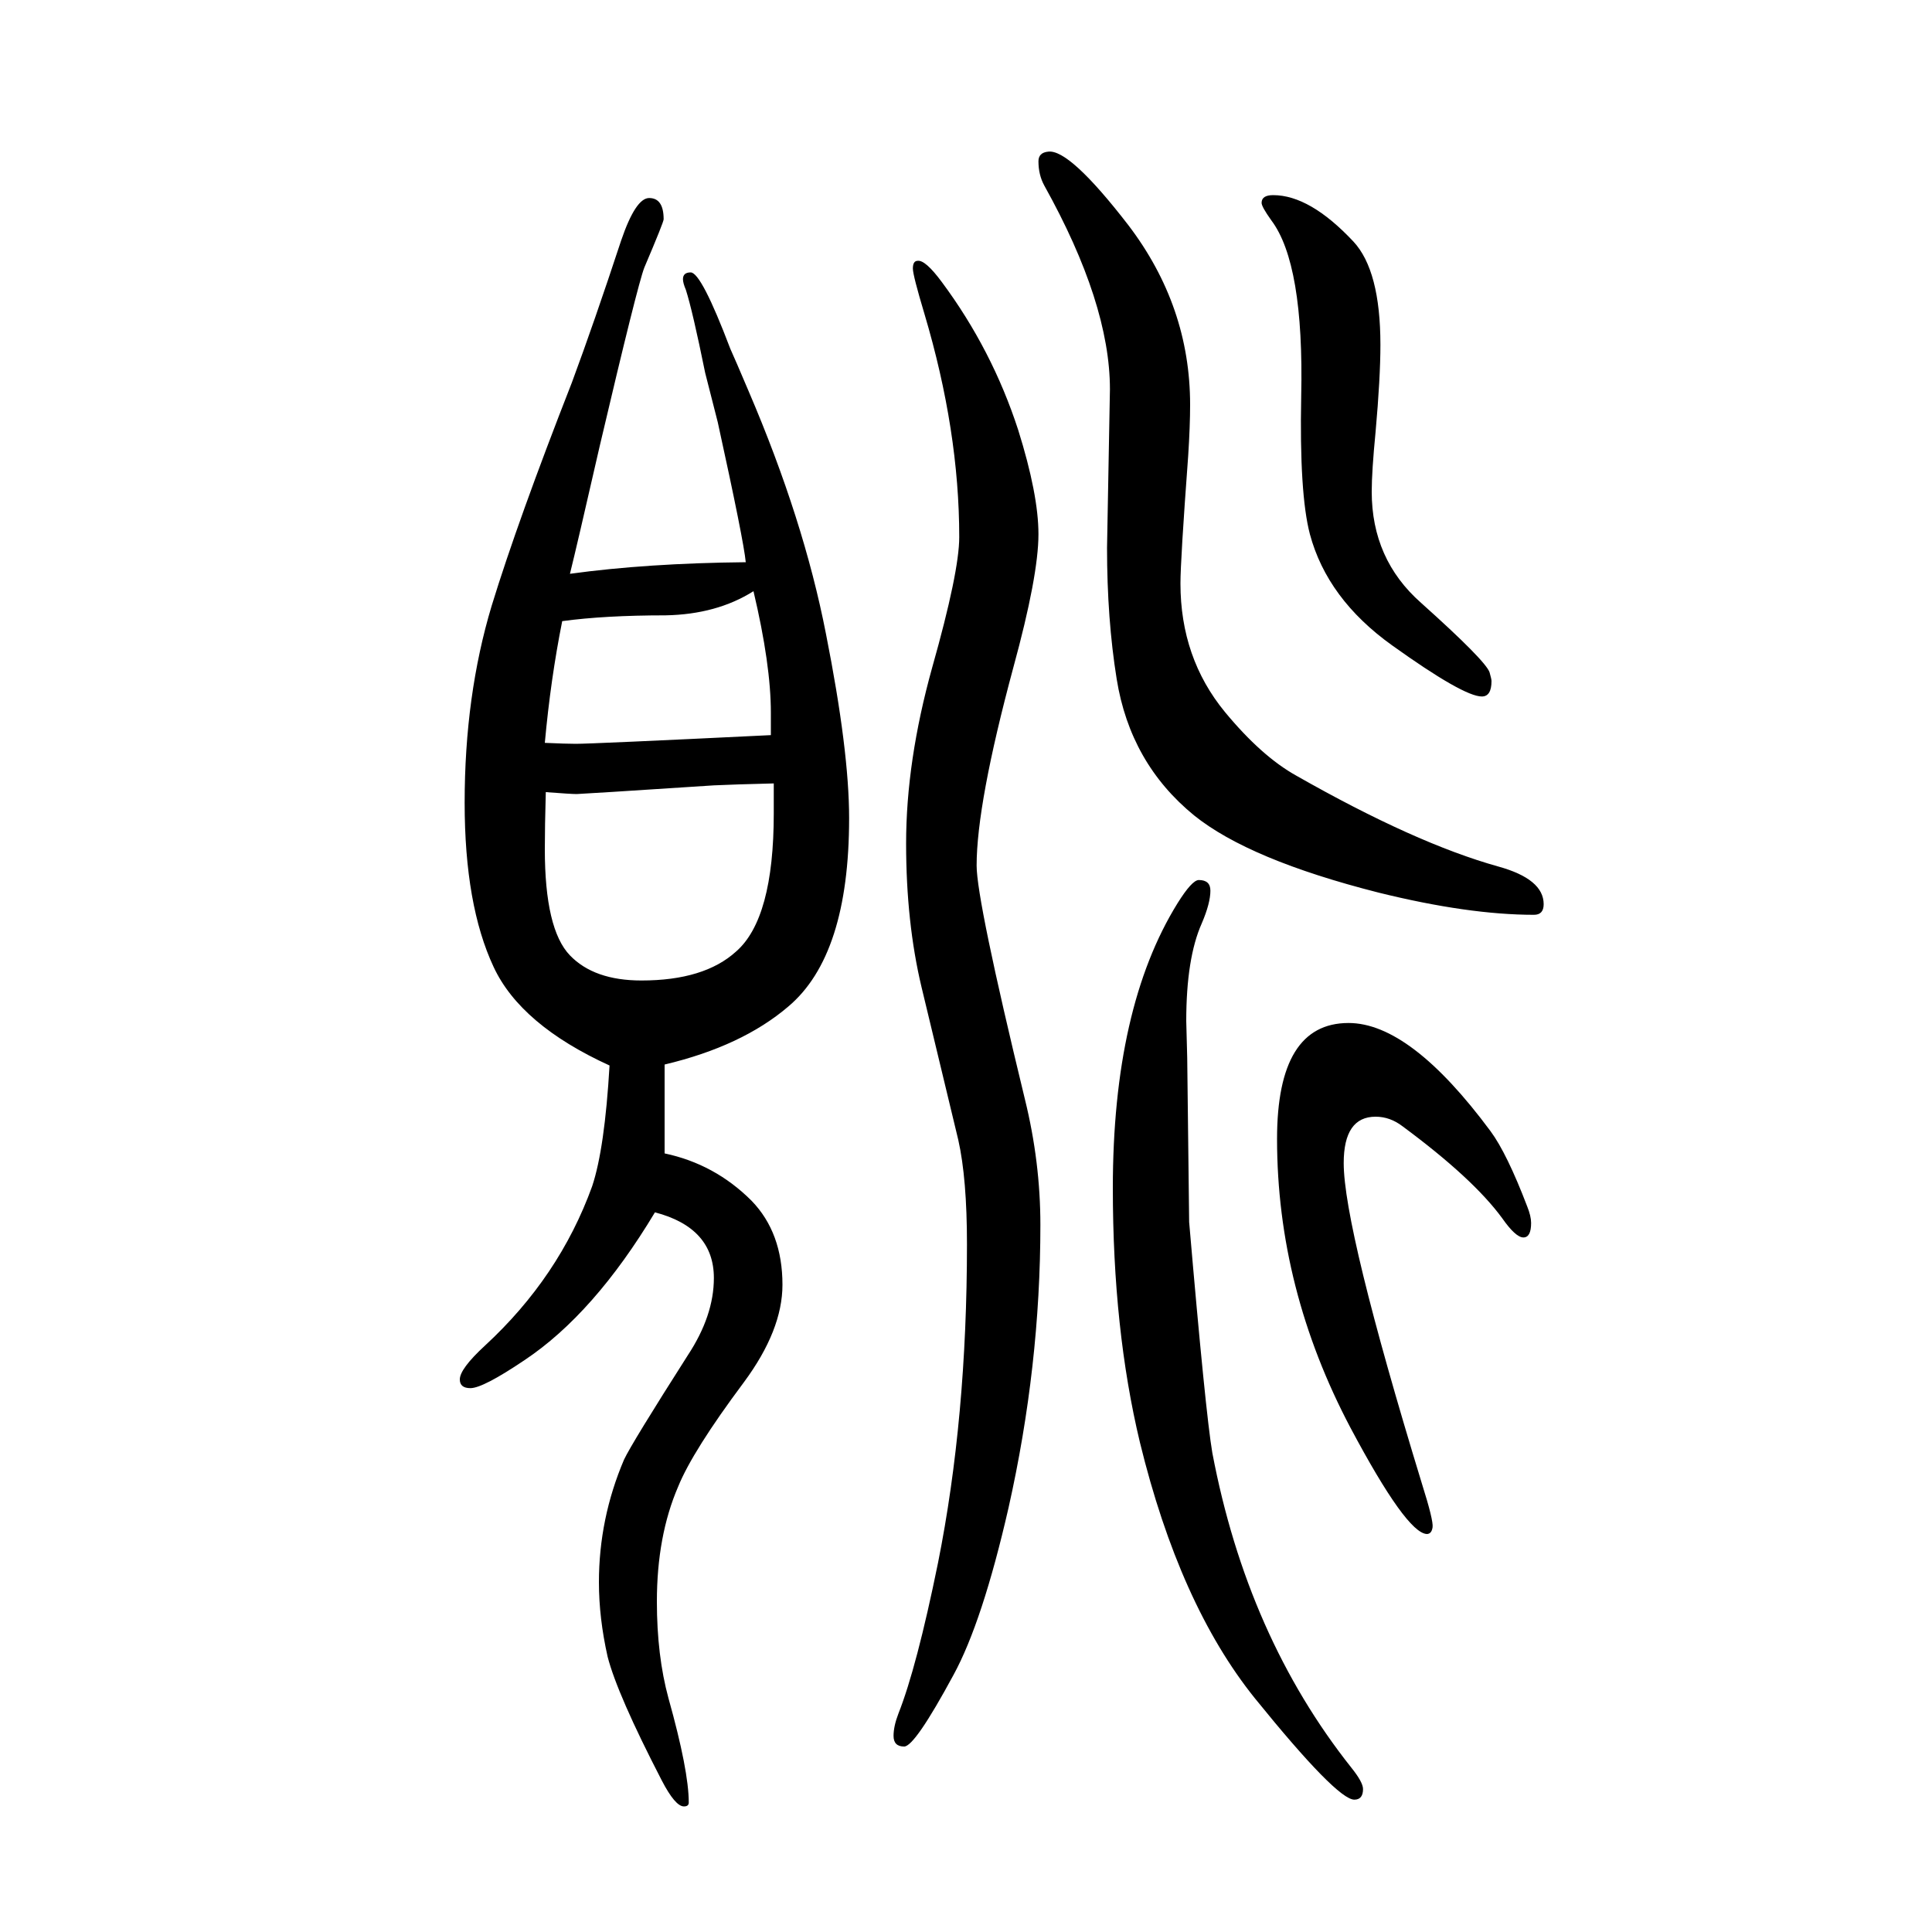 <svg xmlns="http://www.w3.org/2000/svg" xmlns:xlink="http://www.w3.org/1999/xlink" height="100" width="100" version="1.1"><path d="M1318 1448q38 0 83 -48q28 -30 28 -107q0 -34 -5 -90q-4 -41 -4 -62q0 -70 51 -115q67 -60 71 -72q2 -7 2 -9q0 -16 -10 -16q-19 0 -93 53q-67 48 -85 115q-11 42 -9 143q3 137 -31 182q-10 14 -10 18q0 8 12 8zM1396 591q64 0 147 -112q17 -23 38 -78q4 -10 4 -17
q0 -15 -8 -15t-22 20q-30 41 -103 95q-13 10 -28 10q-33 0 -33 -48q0 -67 81 -332q12 -38 11 -45t-6 -7q-21 1 -79 110q-76 144 -76 299q0 120 74 120zM950 1380q8 1 25 -22q52 -70 79 -153q21 -67 21 -108q0 -43 -26 -138q-38 -141 -38 -205q0 -36 50 -242q16 -65 16 -130
q0 -146 -33 -293q-27 -118 -57 -173q-40 -74 -51 -74t-11 11q0 10 5 23q19 48 41 156q30 150 30 330q0 68 -9 108l-38 158q-16 67 -16 149q0 85 27 182q28 99 28 135q0 110 -36 231q-12 40 -12 47q0 8 5 8zM631 547q-92 42 -120 102q-30 64 -30 170q0 111 28 204
q27 88 83 231q23 62 51 147q15 44 29 44q15 0 15 -22q0 -3 -20 -50q-7 -18 -46 -184q-24 -105 -31 -133q80 11 182 12q-2 22 -29 145l-13 51q-13 64 -20 86q-3 7 -3 11q0 7 8 7q11 0 41 -79q5 -11 19 -44q57 -133 80 -251q24 -121 24 -191q0 -142 -63 -195q-48 -41 -128 -60
v-92q52 -11 90 -49q32 -33 32 -87q0 -47 -40 -101q-53 -71 -68 -108q-22 -51 -22 -119q0 -56 12 -100q21 -75 21 -108q0 -4 -5 -4q-9 0 -23 27q-46 89 -56 128q-9 40 -9 77q0 66 26 127q8 17 66 108q27 41 27 80q0 52 -61 68q-63 -105 -135 -153q-43 -29 -56 -29
q-11 0 -11 9q0 11 26 35q77 71 111 165q13 39 18 125zM565 830q-1 -36 -1 -59q0 -83 26 -110q25 -26 74 -26q65 0 98 30q39 34 39 143v31q-41 -1 -62 -2q-138 -9 -142 -9q-6 0 -32 2zM798 889v4v19q0 50 -18 126q-38 -24 -91 -25q-63 0 -107 -6q-12 -60 -18 -126
q22 -1 32 -1q17 0 202 9zM1085 1493q22 3 83 -76q64 -84 64 -186q0 -22 -2 -53q-8 -108 -8 -132q0 -77 46 -133q38 -46 74 -66q123 -70 209 -94q47 -13 47 -39q0 -11 -10 -11q-68 0 -161 23q-134 34 -191 80q-66 54 -80 141q-10 62 -10 136l3 164q0 89 -68 211q-6 11 -6 25
q0 9 10 10zM1241 739q12 0 12 -11q0 -13 -9 -34q-16 -36 -16 -101l1 -38l2 -170q17 -198 24 -239q36 -190 144 -326q12 -15 12 -22q0 -11 -9 -11q-18 0 -103 105q-78 97 -119 265q-28 117 -28 263q0 187 67 295q15 24 22 24z" style="" transform="scale(0.05 -0.05) translate(0 -1650)"/></svg>